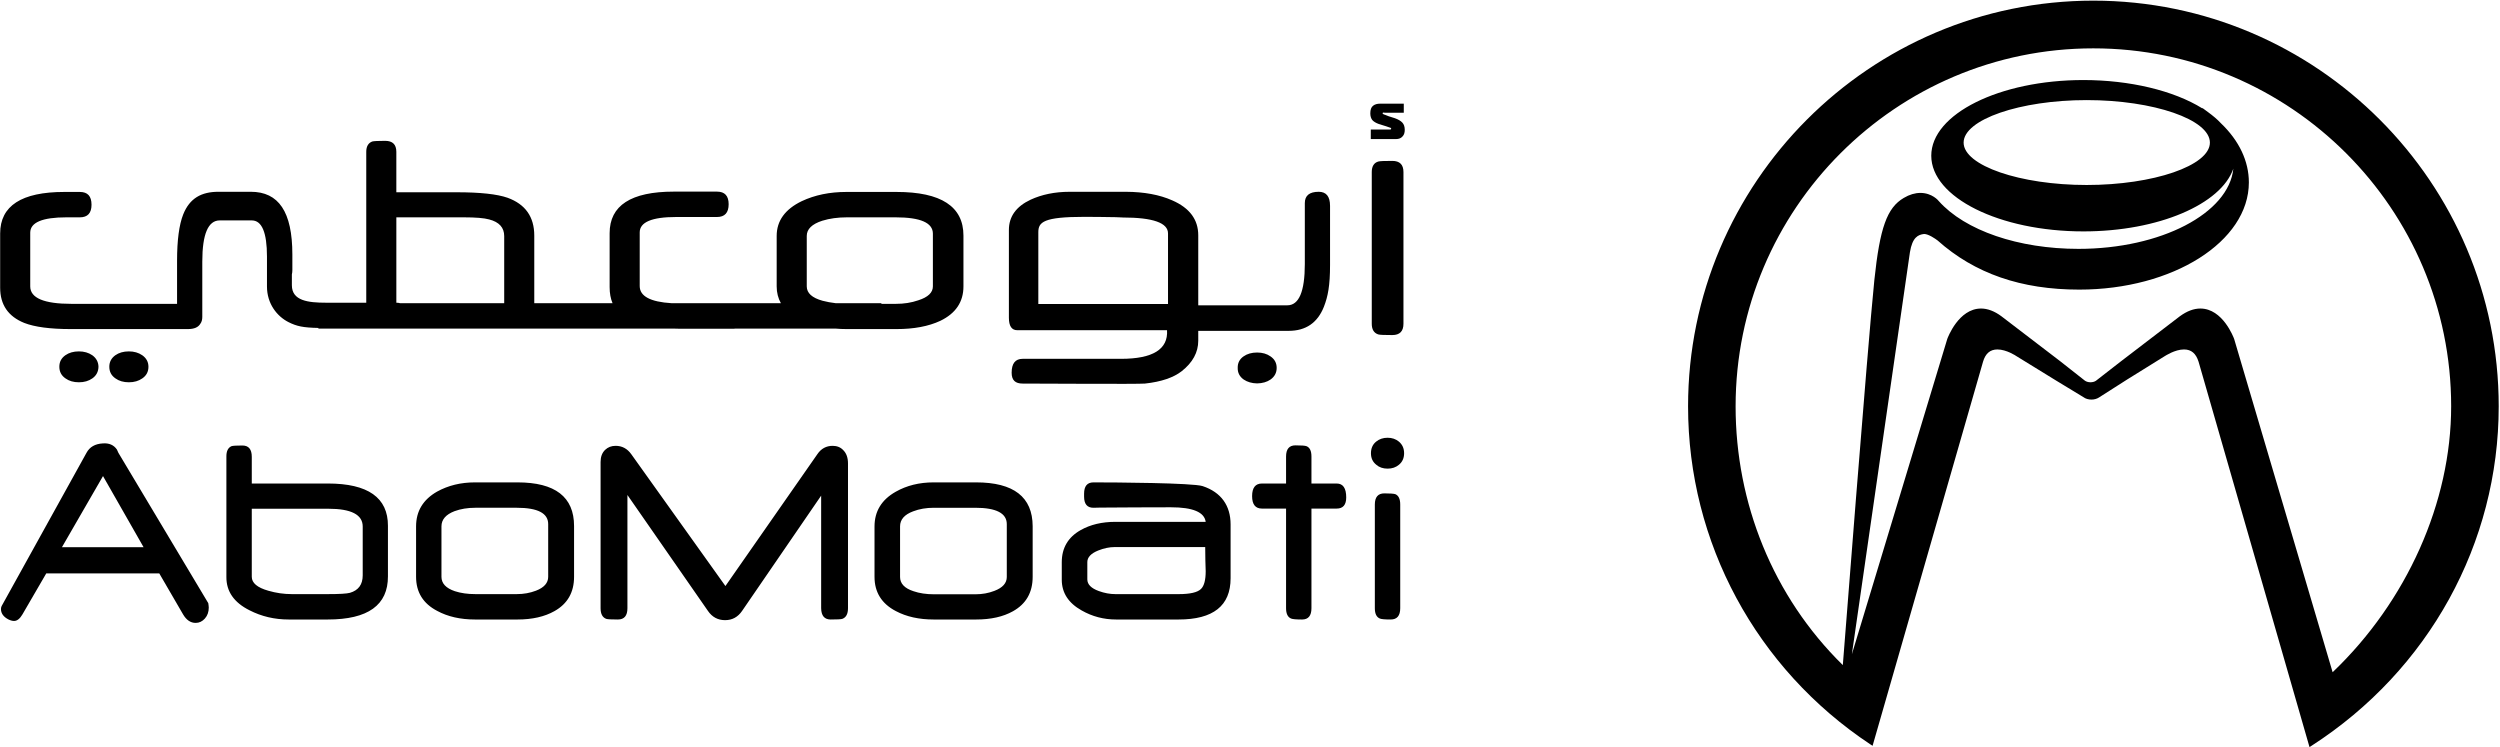 <svg version="1.2" xmlns="http://www.w3.org/2000/svg" viewBox="0 0 1546 462" width="1546" height="462"><style></style><path fill-rule="evenodd" d="m1545.2 251.3c0 84.6-43.2 163.1-115.6 209.8l-1.4 0.9-68.6-238.3c-1.6-5.1-4.5-7.6-9-7.6-5.7 0-11.6 4-11.7 4l-23.5 14.6-17.4 11.1c-1.2 0.8-2.9 1.3-4.6 1.3-1.9 0-3.7-0.5-5-1.5l-16.8-10.2-24.7-15.2c-0.1-0.1-6.1-4.1-11.7-4.1-4.5 0-7.4 2.5-8.9 7.6l-68.3 237.5-1.4-0.9c-70.6-46.8-112.7-124.9-112.7-209 0-138.3 112.4-250.9 250.6-250.9 138.2 0 250.7 112.6 250.7 250.9zm-29.4 0c0-122.1-99.3-221.4-221.3-221.4-122 0-221.2 99.3-221.2 221.4 0 59.6 23 117.5 66.3 160 0 0 15.4-198.1 19.5-238.1 3.4-32.3 7.8-44.7 18.2-50.8 3.5-2.1 7-3.1 10.3-3.1 7.2 0 11.2 4.8 11.3 5 16.3 18.3 49.4 29.6 86.4 29.6 51.1 0 93-22 95.8-49.6-7.6 22-46.3 38.8-92.7 38.8-51.9 0-94.1-21-94.1-46.8 0-25.8 42.2-46.8 94.1-46.8 28.6 0 55.8 6.5 73.5 17.5l0.1-0.2c1.2 0.9 2.3 1.7 3.4 2.5 3 2.2 5.8 4.5 8 6.9 11.3 10.8 17.3 23.5 17.3 36.6 0 36.6-47 66.3-104.9 66.3-35.9 0-64.6-9.9-87.6-30.4-1.3-1-5.6-4-8.3-4-3.7 0.4-7.3 2-8.8 11.3l-35.9 248.6 59-195c0.3-0.8 7-18.8 20.9-18.8 4 0 8.3 1.6 12.6 4.8l36.1 27.6 15.5 12.2c0.8 0.6 2.1 1 3.4 1 1.3 0 2.5-0.3 3.4-0.9l15.3-11.9 36.6-28c4.4-3.2 8.6-4.8 12.7-4.8 13.9 0 20.6 18 20.9 18.8l60.9 206.1c45.9-43.8 73.3-105.1 73.3-164.4zm-225.4-189.4c-41.2 0-76.1 12-76.1 26.3 0 14.2 34.9 26.2 76.1 26.2 41.3 0 76.2-12 76.2-26.2 0-14.3-34.9-26.3-76.2-26.3zm-1161.6 311.1c0.1 0.9 0.3 1.8 0.3 2.7q0 4.1-2.4 6.8-2.4 2.7-5.7 2.7-4.7 0-7.8-5.3l-14.7-25.3h-69.9l-14.7 25.3q-2.4 4.1-5.2 4.1c-1 0-2.2-0.3-3.6-1q-4.5-2.4-4.5-6.4 0-0.9 0.4-1.8l52.5-94.8q2.9-5.4 10.1-5.8c3.9-0.3 6.8 1 8.7 3.8q0.3 0.8 0.9 2zm-40-34.6l-25.1-44-25.4 44z"/><path fill-rule="evenodd" d="m239.9 325.2v31.2q0.1 26.7-37.2 26.7h-24.2q-13.1 0-24.2-5.7-14.4-7.2-14.3-20.6v-74.3q-0.1-5.2 3.2-6.6 1.2-0.4 6.7-0.4 5.8 0 5.8 7v16.5h47q37.3 0 37.2 26.2zm-15.6 0.4q0-11-21.3-11h-47.3v42.1q0 5.7 10.2 8.6 7.2 2.1 14.5 2.1h22.4q10.6 0 13.6-0.8 7.9-2.3 7.9-10.8zm130.7-0.3v31.4q0 14.4-12.1 21.2-9.2 5.2-22.9 5.2h-26.2q-13.6 0-23.4-5.3-13.1-6.8-13.1-21.1v-31.2q0-14.1 13-21.5 10.3-5.7 23.4-5.7h26.3q35 0 35 27zm-16-1.2q0-10.1-19.4-10.1h-25.7c-4.7 0-9 0.7-12.8 2.1q-8.1 3.1-8.1 9.4v31.2q0 6.1 8.3 8.9 5.5 1.8 12.7 1.8h25.6q6.3 0 11.8-2.1 7.6-2.9 7.6-8.6zm182.5-45.7q2.9 2.9 2.9 8.2v89.5q0 5.3-3.5 6.6-1.1 0.4-7.2 0.4-5.8 0-5.9-7v-69.6l-48.9 71.3q-3.9 5.7-10.5 5.7-6.7 0-10.6-5.7l-49.8-71.7v70q0 7-5.9 7-6.1 0-7.2-0.4-3.5-1.3-3.5-6.6v-90.4q0-4.8 2.8-7.5 2.6-2.5 6.5-2.5 6 0 9.7 5.2l58.2 81.5 56.9-81.6c2.3-3.4 5.5-5.1 9.4-5.1q4.1 0 6.6 2.7zm117.1 47v31.3q0 14.5-12.2 21.3-9.1 5.1-22.8 5.1h-26.2q-13.6 0-23.4-5.2-13.2-6.9-13.2-21.2v-31.1q0-14.1 13.1-21.5 10.2-5.8 23.4-5.8h26.3q34.9 0 35 27.1zm-16-1.3c0-6.7-6.5-10.1-19.5-10.1h-25.6q-7.1 0-12.8 2.2-8.1 3-8.1 9.3v31.3q0 6.1 8.3 8.8 5.5 1.9 12.7 1.9h25.6q6.3 0 11.7-2.1 7.7-2.9 7.7-8.6zm138.4 0.2v33.3q0 25.5-32.2 25.5h-38.6q-11.5 0-21.3-5.6-12.3-6.9-12.3-19v-10.8q0-13.3 11.7-19.9 9-5.1 21.5-5.1h55.8q-1.2-9-21.5-9c-1.4 0-42 0.1-44.1 0.2q-3.1 0.1-3.8 0.1-5.8 0-5.8-6.9v-1.8q0-7 5.8-7c13.2 0 61.4 0.3 67.5 2.3 11.5 3.8 17.3 12.1 17.3 23.7zm-15.4 28.9q0-1.8-0.2-6.7-0.1-4.9-0.1-8.2h-56q-4.8 0-10.1 2.1c-4.5 1.8-6.8 4.2-6.8 7.2v10.7c0 3.1 2.4 5.5 7.1 7.2q5.2 1.9 10.3 1.9h39.1q10.6 0 13.8-3.2 2.9-2.8 2.9-11zm86.9-45.6q0 6.9-5.9 6.9h-15.6v61.6q0 7-5.8 7-5.4 0-6.8-0.6-3.1-1.3-3.1-6.4v-61.6h-14.9q-6.1 0-6.1-7.7 0-7.8 6.1-7.8h14.9v-16.7q0-6.9 5.8-6.9 5.5 0 6.8 0.5 3.1 1.2 3.1 6.4v16.7h15.6q5.9 0 5.9 8.6zm32.6-34.5c2.1 1.8 3.2 4.1 3.2 7.2 0 3-1.1 5.4-3.2 7.1-1.9 1.6-4.2 2.4-7 2.4-2.8 0-5.2-0.8-7-2.4q-3.3-2.6-3.3-7.1 0-4.6 3.2-7.2 2.9-2.4 7.1-2.4 4.1 0 7 2.4z"/><path fill-rule="evenodd" d="m865.9 312v64.1q0 7-5.9 7c-3.6 0-5.8-0.2-6.7-0.6-2.1-0.9-3.1-3-3.1-6.4v-64.1q0-6.9 5.9-6.9 5.3 0 6.8 0.5 3 1.3 3 6.4zm-710.2-175.7h-19.8q-10.8 0-10.8 25.5v34.2q0 2.6-1.2 4.2c-1.3 2.2-3.8 3.3-7.7 3.3h-72.5c-12.7 0-22.3-1.3-28.7-3.8-9.9-4-14.9-11.2-14.9-21.8v-33.5q0-25.7 39.7-25.7h9.6c4.8 0 7.2 2.6 7.2 7.9q0 7.8-7.2 7.8h-8.3q-22.4 0-22.4 9.5v33.2q0 10.8 25.5 10.8h65.3v-26.6q0-19.1 3.8-28.7c4-10 11.2-14 21.8-14h20c17.2 0 25.7 12.3 25.7 38.8v9.6q0 1.5-0.3 2.7v6.7c0 9.6 10 10.8 21.2 10.8h24.8v-93.3q0-5 3.7-6.4 1.5-0.4 8-0.4 6.9 0 6.9 6.8v25h37.3q21.8 0 31.5 3.4 16.5 6 16.5 23.4v41.8h48.4q-1.8-4.3-1.8-9.9v-33.4c0-17.1 13.2-25.7 39.7-25.7h26.7q7.2 0 7.2 7.8 0 7.9-7.2 7.9h-25.3c-15 0-22.5 3.2-22.5 9.5v33.2q0 9.4 19.7 10.6h67.6c-1.7-3.1-2.6-6.5-2.6-10.4v-31.2q0-14 15.5-21.5 12.1-5.7 27.6-5.7h31q41.4 0 41.4 27v31.4q0 14.4-14.3 21.3c-7.3 3.4-16.3 5.1-27.1 5.1h-30.9q-3.5 0-6.8-0.3h-62.2c-0.3 0.1-0.6 0.1-0.9 0.1h-33q-2.1 0-4.1-0.1h-219.6v-0.4c-9.5-0.2-13.3-1-18.5-3.6-7.1-3.6-13.3-11.4-13.3-22v-18.5q0-22.4-9.4-22.4zm343.2 40.8q0 6.2 9.8 8.9 3.8 1 8.1 1.5h28.2l0.1 0.4h8.9c5 0 9.6-0.7 13.9-2.2 6-1.9 9-4.8 9-8.6v-32.6q0-10.1-23-10.1h-30.2q-8.4 0-15.2 2.1-9.6 3.1-9.6 9.4zm-253.8 10.1c0.9 0 1.6 0.1 2.3 0.3h64.4v-41.5q0-7.9-9.3-10.3-4.7-1.3-15.7-1.3h-41.7z"/><path  d="m629.1 204.2h92.6q1.1 17.7-28.5 17.7h-56.2-4.6q-6.8 0-6.8 8.6c0 4.7 2.3 6.7 6.8 6.7 12.1 0 71.4 0.4 75.6 0 10.3-1.1 17.8-3.8 22.7-7.6q10.3-8.1 10.3-18.9v-6.1h55.9q15.9 0 21.8-14.9c2.5-6.4 3.8-13.1 3.8-25.8v-36.6q0-8.7-7-8.7-8.6 0-8.6 7v37.7c0 16.9-3.6 25.5-10.8 25.5h-55.1v-43.3q0-14.6-16.1-21.6-11.7-5.2-28.6-5.3h-34.8c-9.2 0-17.3 1.7-24.2 4.9q-13.4 6.3-13.4 18.7v54.3q0 7.7 5.2 7.7zm13-60.6c0-6.3 3.3-9.5 28.5-9.5 3.1 0 15.8 0.1 19.1 0.2q5.1 0.2 4.5 0.2 28.2 0 28.1 9.9v43.6h-80.2z"/><path fill-rule="evenodd" d="m777.4 237.1q-4.9-0.1-8.3-2.4-3.8-2.7-3.7-7.2-0.1-4.5 3.6-7.1 3.4-2.4 8.4-2.4 4.9 0 8.3 2.4 3.8 2.6 3.8 7.1 0 4.5-3.8 7.2-3.3 2.3-8.3 2.4zm-706-3.1q-3.8-2.6-3.8-7.2 0-4.4 3.7-7.1 3.4-2.4 8.4-2.4 4.8 0 8.3 2.4 3.8 2.7 3.8 7.1 0 4.6-3.8 7.2c-2.3 1.6-5 2.4-8.3 2.4q-5 0-8.3-2.4zm-30.9 0q-3.8-2.6-3.8-7.2c0-3 1.2-5.3 3.7-7.1q3.4-2.4 8.4-2.4 4.8 0 8.3 2.4 3.7 2.7 3.8 7.1-0.1 4.6-3.8 7.2c-2.3 1.6-5 2.4-8.3 2.4q-5 0-8.3-2.4zm827.4-127.6v93.8q0 7-6.9 7c-4.9 0-7.7-0.1-8.7-0.4q-4-1.3-4-6.6v-93.8q0-5.3 4-6.5c1-0.3 3.8-0.4 8.7-0.4q6.9 0 6.9 6.9zm-7.6-26.9q0-0.2-0.1-0.3 0-0.1-0.7-0.3-0.7-0.3-2.3-0.8-1.5-0.4-4.5-1.4-2.8-1-4.1-2.5-1.2-1.6-1.2-4.1 0-3.4 1.7-4.7 1.6-1.3 4.4-1.3h14.6v5.6h-11.8q-0.2 0-0.8-0.1-0.5 0-0.5 0.5 0 0.2 0.3 0.4 0.4 0.3 1.2 0.5 0.8 0.4 2.3 0.9 1.5 0.4 3.8 1.2 3.1 1.1 4.6 2.7 1.5 1.6 1.5 4.5c0 1.7-0.4 3.1-1.4 4.1q-1.4 1.6-4 1.6h-15.6v-5.9h11.9q0.7 0 0.7-0.6z"/></svg>